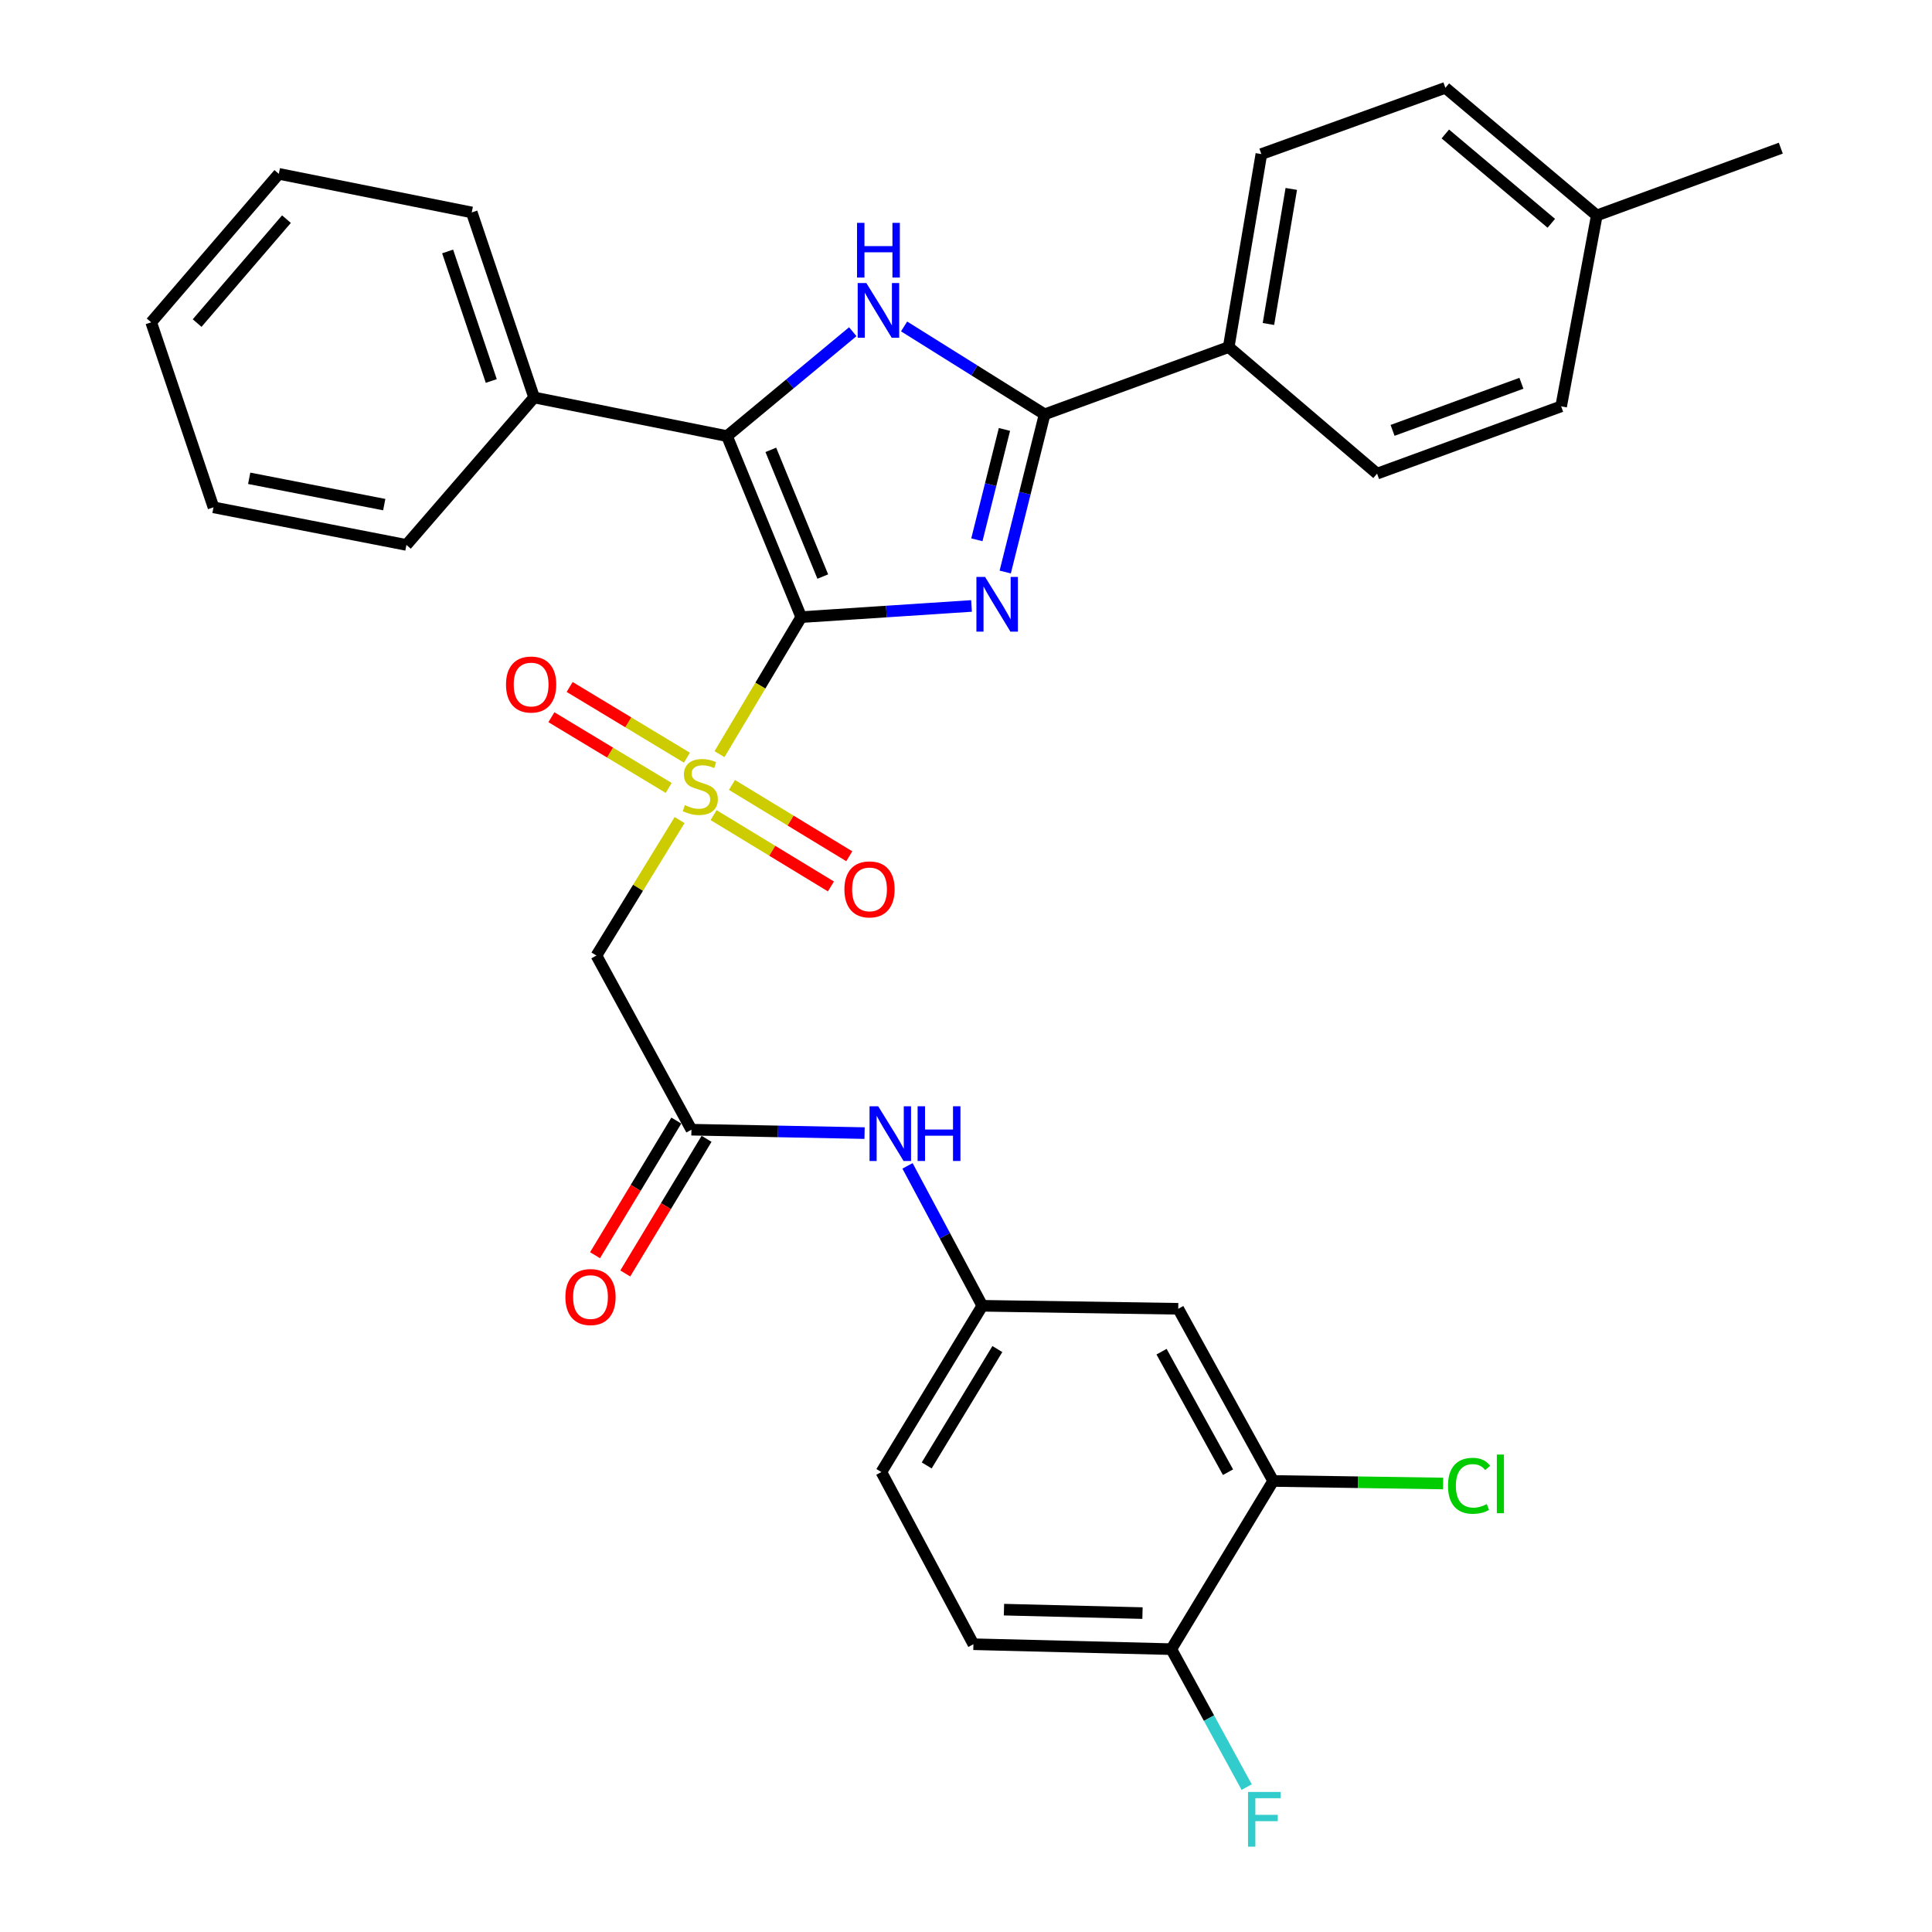 <?xml version='1.0' encoding='iso-8859-1'?>
<svg version='1.1' baseProfile='full'
              xmlns='http://www.w3.org/2000/svg'
                      xmlns:rdkit='http://www.rdkit.org/xml'
                      xmlns:xlink='http://www.w3.org/1999/xlink'
                  xml:space='preserve'
width='1000px' height='1000px' viewBox='0 0 1000 1000'>
<!-- END OF HEADER -->
<rect style='opacity:1.0;fill:#FFFFFF;stroke:none' width='1000' height='1000' x='0' y='0'> </rect>
<path class='bond-0' d='M 414.715,319.419 L 393.563,354.885' style='fill:none;fill-rule:evenodd;stroke:#000000;stroke-width:6px;stroke-linecap:butt;stroke-linejoin:miter;stroke-opacity:1' />
<path class='bond-0' d='M 393.563,354.885 L 372.411,390.35' style='fill:none;fill-rule:evenodd;stroke:#CCCC00;stroke-width:6px;stroke-linecap:butt;stroke-linejoin:miter;stroke-opacity:1' />
<path class='bond-1' d='M 414.715,319.419 L 458.781,316.529' style='fill:none;fill-rule:evenodd;stroke:#000000;stroke-width:6px;stroke-linecap:butt;stroke-linejoin:miter;stroke-opacity:1' />
<path class='bond-1' d='M 458.781,316.529 L 502.848,313.638' style='fill:none;fill-rule:evenodd;stroke:#0000FF;stroke-width:6px;stroke-linecap:butt;stroke-linejoin:miter;stroke-opacity:1' />
<path class='bond-2' d='M 414.715,319.419 L 376.302,225.725' style='fill:none;fill-rule:evenodd;stroke:#000000;stroke-width:6px;stroke-linecap:butt;stroke-linejoin:miter;stroke-opacity:1' />
<path class='bond-2' d='M 425.869,298.43 L 398.98,232.844' style='fill:none;fill-rule:evenodd;stroke:#000000;stroke-width:6px;stroke-linecap:butt;stroke-linejoin:miter;stroke-opacity:1' />
<path class='bond-5' d='M 351.757,424.469 L 330.234,459.53' style='fill:none;fill-rule:evenodd;stroke:#CCCC00;stroke-width:6px;stroke-linecap:butt;stroke-linejoin:miter;stroke-opacity:1' />
<path class='bond-5' d='M 330.234,459.53 L 308.71,494.591' style='fill:none;fill-rule:evenodd;stroke:#000000;stroke-width:6px;stroke-linecap:butt;stroke-linejoin:miter;stroke-opacity:1' />
<path class='bond-7' d='M 355.553,392.176 L 325.199,373.874' style='fill:none;fill-rule:evenodd;stroke:#CCCC00;stroke-width:6px;stroke-linecap:butt;stroke-linejoin:miter;stroke-opacity:1' />
<path class='bond-7' d='M 325.199,373.874 L 294.845,355.573' style='fill:none;fill-rule:evenodd;stroke:#FF0000;stroke-width:6px;stroke-linecap:butt;stroke-linejoin:miter;stroke-opacity:1' />
<path class='bond-7' d='M 346.113,407.832 L 315.759,389.531' style='fill:none;fill-rule:evenodd;stroke:#CCCC00;stroke-width:6px;stroke-linecap:butt;stroke-linejoin:miter;stroke-opacity:1' />
<path class='bond-7' d='M 315.759,389.531 L 285.405,371.229' style='fill:none;fill-rule:evenodd;stroke:#FF0000;stroke-width:6px;stroke-linecap:butt;stroke-linejoin:miter;stroke-opacity:1' />
<path class='bond-8' d='M 369.364,421.908 L 399.727,440.364' style='fill:none;fill-rule:evenodd;stroke:#CCCC00;stroke-width:6px;stroke-linecap:butt;stroke-linejoin:miter;stroke-opacity:1' />
<path class='bond-8' d='M 399.727,440.364 L 430.09,458.82' style='fill:none;fill-rule:evenodd;stroke:#FF0000;stroke-width:6px;stroke-linecap:butt;stroke-linejoin:miter;stroke-opacity:1' />
<path class='bond-8' d='M 378.86,406.286 L 409.223,424.742' style='fill:none;fill-rule:evenodd;stroke:#CCCC00;stroke-width:6px;stroke-linecap:butt;stroke-linejoin:miter;stroke-opacity:1' />
<path class='bond-8' d='M 409.223,424.742 L 439.586,443.198' style='fill:none;fill-rule:evenodd;stroke:#FF0000;stroke-width:6px;stroke-linecap:butt;stroke-linejoin:miter;stroke-opacity:1' />
<path class='bond-3' d='M 520.301,296.074 L 530.499,255.267' style='fill:none;fill-rule:evenodd;stroke:#0000FF;stroke-width:6px;stroke-linecap:butt;stroke-linejoin:miter;stroke-opacity:1' />
<path class='bond-3' d='M 530.499,255.267 L 540.698,214.461' style='fill:none;fill-rule:evenodd;stroke:#000000;stroke-width:6px;stroke-linecap:butt;stroke-linejoin:miter;stroke-opacity:1' />
<path class='bond-3' d='M 505.624,279.399 L 512.763,250.834' style='fill:none;fill-rule:evenodd;stroke:#0000FF;stroke-width:6px;stroke-linecap:butt;stroke-linejoin:miter;stroke-opacity:1' />
<path class='bond-3' d='M 512.763,250.834 L 519.902,222.27' style='fill:none;fill-rule:evenodd;stroke:#000000;stroke-width:6px;stroke-linecap:butt;stroke-linejoin:miter;stroke-opacity:1' />
<path class='bond-4' d='M 376.302,225.725 L 408.848,198.708' style='fill:none;fill-rule:evenodd;stroke:#000000;stroke-width:6px;stroke-linecap:butt;stroke-linejoin:miter;stroke-opacity:1' />
<path class='bond-4' d='M 408.848,198.708 L 441.395,171.691' style='fill:none;fill-rule:evenodd;stroke:#0000FF;stroke-width:6px;stroke-linecap:butt;stroke-linejoin:miter;stroke-opacity:1' />
<path class='bond-13' d='M 376.302,225.725 L 276.453,205.726' style='fill:none;fill-rule:evenodd;stroke:#000000;stroke-width:6px;stroke-linecap:butt;stroke-linejoin:miter;stroke-opacity:1' />
<path class='bond-9' d='M 540.698,214.461 L 635.977,179.634' style='fill:none;fill-rule:evenodd;stroke:#000000;stroke-width:6px;stroke-linecap:butt;stroke-linejoin:miter;stroke-opacity:1' />
<path class='bond-32' d='M 540.698,214.461 L 504.328,191.713' style='fill:none;fill-rule:evenodd;stroke:#000000;stroke-width:6px;stroke-linecap:butt;stroke-linejoin:miter;stroke-opacity:1' />
<path class='bond-32' d='M 504.328,191.713 L 467.958,168.965' style='fill:none;fill-rule:evenodd;stroke:#0000FF;stroke-width:6px;stroke-linecap:butt;stroke-linejoin:miter;stroke-opacity:1' />
<path class='bond-6' d='M 308.71,494.591 L 357.888,584.731' style='fill:none;fill-rule:evenodd;stroke:#000000;stroke-width:6px;stroke-linecap:butt;stroke-linejoin:miter;stroke-opacity:1' />
<path class='bond-12' d='M 357.888,584.731 L 402.695,585.615' style='fill:none;fill-rule:evenodd;stroke:#000000;stroke-width:6px;stroke-linecap:butt;stroke-linejoin:miter;stroke-opacity:1' />
<path class='bond-12' d='M 402.695,585.615 L 447.502,586.499' style='fill:none;fill-rule:evenodd;stroke:#0000FF;stroke-width:6px;stroke-linecap:butt;stroke-linejoin:miter;stroke-opacity:1' />
<path class='bond-16' d='M 350.063,580.006 L 329.026,614.85' style='fill:none;fill-rule:evenodd;stroke:#000000;stroke-width:6px;stroke-linecap:butt;stroke-linejoin:miter;stroke-opacity:1' />
<path class='bond-16' d='M 329.026,614.85 L 307.989,649.694' style='fill:none;fill-rule:evenodd;stroke:#FF0000;stroke-width:6px;stroke-linecap:butt;stroke-linejoin:miter;stroke-opacity:1' />
<path class='bond-16' d='M 365.714,589.455 L 344.677,624.299' style='fill:none;fill-rule:evenodd;stroke:#000000;stroke-width:6px;stroke-linecap:butt;stroke-linejoin:miter;stroke-opacity:1' />
<path class='bond-16' d='M 344.677,624.299 L 323.64,659.143' style='fill:none;fill-rule:evenodd;stroke:#FF0000;stroke-width:6px;stroke-linecap:butt;stroke-linejoin:miter;stroke-opacity:1' />
<path class='bond-17' d='M 635.977,179.634 L 652.878,79.754' style='fill:none;fill-rule:evenodd;stroke:#000000;stroke-width:6px;stroke-linecap:butt;stroke-linejoin:miter;stroke-opacity:1' />
<path class='bond-17' d='M 656.538,167.702 L 668.368,97.786' style='fill:none;fill-rule:evenodd;stroke:#000000;stroke-width:6px;stroke-linecap:butt;stroke-linejoin:miter;stroke-opacity:1' />
<path class='bond-18' d='M 635.977,179.634 L 712.771,245.154' style='fill:none;fill-rule:evenodd;stroke:#000000;stroke-width:6px;stroke-linecap:butt;stroke-linejoin:miter;stroke-opacity:1' />
<path class='bond-10' d='M 658.992,766.545 L 609.854,677.43' style='fill:none;fill-rule:evenodd;stroke:#000000;stroke-width:6px;stroke-linecap:butt;stroke-linejoin:miter;stroke-opacity:1' />
<path class='bond-10' d='M 635.612,762.005 L 601.215,699.625' style='fill:none;fill-rule:evenodd;stroke:#000000;stroke-width:6px;stroke-linecap:butt;stroke-linejoin:miter;stroke-opacity:1' />
<path class='bond-20' d='M 658.992,766.545 L 702.971,767.201' style='fill:none;fill-rule:evenodd;stroke:#000000;stroke-width:6px;stroke-linecap:butt;stroke-linejoin:miter;stroke-opacity:1' />
<path class='bond-20' d='M 702.971,767.201 L 746.95,767.857' style='fill:none;fill-rule:evenodd;stroke:#00CC00;stroke-width:6px;stroke-linecap:butt;stroke-linejoin:miter;stroke-opacity:1' />
<path class='bond-35' d='M 658.992,766.545 L 606.259,853.597' style='fill:none;fill-rule:evenodd;stroke:#000000;stroke-width:6px;stroke-linecap:butt;stroke-linejoin:miter;stroke-opacity:1' />
<path class='bond-11' d='M 609.854,677.43 L 508.44,675.876' style='fill:none;fill-rule:evenodd;stroke:#000000;stroke-width:6px;stroke-linecap:butt;stroke-linejoin:miter;stroke-opacity:1' />
<path class='bond-14' d='M 469.733,603.448 L 489.087,639.662' style='fill:none;fill-rule:evenodd;stroke:#0000FF;stroke-width:6px;stroke-linecap:butt;stroke-linejoin:miter;stroke-opacity:1' />
<path class='bond-14' d='M 489.087,639.662 L 508.44,675.876' style='fill:none;fill-rule:evenodd;stroke:#000000;stroke-width:6px;stroke-linecap:butt;stroke-linejoin:miter;stroke-opacity:1' />
<path class='bond-26' d='M 276.453,205.726 L 244.175,109.949' style='fill:none;fill-rule:evenodd;stroke:#000000;stroke-width:6px;stroke-linecap:butt;stroke-linejoin:miter;stroke-opacity:1' />
<path class='bond-26' d='M 254.286,197.198 L 231.692,130.154' style='fill:none;fill-rule:evenodd;stroke:#000000;stroke-width:6px;stroke-linecap:butt;stroke-linejoin:miter;stroke-opacity:1' />
<path class='bond-27' d='M 276.453,205.726 L 210.363,282.053' style='fill:none;fill-rule:evenodd;stroke:#000000;stroke-width:6px;stroke-linecap:butt;stroke-linejoin:miter;stroke-opacity:1' />
<path class='bond-21' d='M 508.44,675.876 L 456.194,761.923' style='fill:none;fill-rule:evenodd;stroke:#000000;stroke-width:6px;stroke-linecap:butt;stroke-linejoin:miter;stroke-opacity:1' />
<path class='bond-21' d='M 516.23,698.272 L 479.658,758.505' style='fill:none;fill-rule:evenodd;stroke:#000000;stroke-width:6px;stroke-linecap:butt;stroke-linejoin:miter;stroke-opacity:1' />
<path class='bond-15' d='M 606.259,853.597 L 503.839,851.048' style='fill:none;fill-rule:evenodd;stroke:#000000;stroke-width:6px;stroke-linecap:butt;stroke-linejoin:miter;stroke-opacity:1' />
<path class='bond-15' d='M 591.351,834.938 L 519.657,833.154' style='fill:none;fill-rule:evenodd;stroke:#000000;stroke-width:6px;stroke-linecap:butt;stroke-linejoin:miter;stroke-opacity:1' />
<path class='bond-22' d='M 606.259,853.597 L 625.77,889.301' style='fill:none;fill-rule:evenodd;stroke:#000000;stroke-width:6px;stroke-linecap:butt;stroke-linejoin:miter;stroke-opacity:1' />
<path class='bond-22' d='M 625.77,889.301 L 645.282,925.006' style='fill:none;fill-rule:evenodd;stroke:#33CCCC;stroke-width:6px;stroke-linecap:butt;stroke-linejoin:miter;stroke-opacity:1' />
<path class='bond-24' d='M 652.878,79.754 L 748.126,45.455' style='fill:none;fill-rule:evenodd;stroke:#000000;stroke-width:6px;stroke-linecap:butt;stroke-linejoin:miter;stroke-opacity:1' />
<path class='bond-23' d='M 712.771,245.154 L 808.05,210.327' style='fill:none;fill-rule:evenodd;stroke:#000000;stroke-width:6px;stroke-linecap:butt;stroke-linejoin:miter;stroke-opacity:1' />
<path class='bond-23' d='M 720.787,222.759 L 787.482,198.38' style='fill:none;fill-rule:evenodd;stroke:#000000;stroke-width:6px;stroke-linecap:butt;stroke-linejoin:miter;stroke-opacity:1' />
<path class='bond-19' d='M 503.839,851.048 L 456.194,761.923' style='fill:none;fill-rule:evenodd;stroke:#000000;stroke-width:6px;stroke-linecap:butt;stroke-linejoin:miter;stroke-opacity:1' />
<path class='bond-25' d='M 808.05,210.327 L 826.495,111.513' style='fill:none;fill-rule:evenodd;stroke:#000000;stroke-width:6px;stroke-linecap:butt;stroke-linejoin:miter;stroke-opacity:1' />
<path class='bond-34' d='M 748.126,45.455 L 826.495,111.513' style='fill:none;fill-rule:evenodd;stroke:#000000;stroke-width:6px;stroke-linecap:butt;stroke-linejoin:miter;stroke-opacity:1' />
<path class='bond-34' d='M 748.099,69.342 L 802.957,115.583' style='fill:none;fill-rule:evenodd;stroke:#000000;stroke-width:6px;stroke-linecap:butt;stroke-linejoin:miter;stroke-opacity:1' />
<path class='bond-28' d='M 826.495,111.513 L 921.744,76.686' style='fill:none;fill-rule:evenodd;stroke:#000000;stroke-width:6px;stroke-linecap:butt;stroke-linejoin:miter;stroke-opacity:1' />
<path class='bond-29' d='M 244.175,109.949 L 144.315,89.981' style='fill:none;fill-rule:evenodd;stroke:#000000;stroke-width:6px;stroke-linecap:butt;stroke-linejoin:miter;stroke-opacity:1' />
<path class='bond-30' d='M 210.363,282.053 L 110.504,262.593' style='fill:none;fill-rule:evenodd;stroke:#000000;stroke-width:6px;stroke-linecap:butt;stroke-linejoin:miter;stroke-opacity:1' />
<path class='bond-30' d='M 198.881,261.19 L 128.979,247.568' style='fill:none;fill-rule:evenodd;stroke:#000000;stroke-width:6px;stroke-linecap:butt;stroke-linejoin:miter;stroke-opacity:1' />
<path class='bond-33' d='M 144.315,89.981 L 78.256,166.826' style='fill:none;fill-rule:evenodd;stroke:#000000;stroke-width:6px;stroke-linecap:butt;stroke-linejoin:miter;stroke-opacity:1' />
<path class='bond-33' d='M 148.27,113.426 L 102.029,167.217' style='fill:none;fill-rule:evenodd;stroke:#000000;stroke-width:6px;stroke-linecap:butt;stroke-linejoin:miter;stroke-opacity:1' />
<path class='bond-31' d='M 110.504,262.593 L 78.256,166.826' style='fill:none;fill-rule:evenodd;stroke:#000000;stroke-width:6px;stroke-linecap:butt;stroke-linejoin:miter;stroke-opacity:1' />
<path  class='atom-1' d='M 354.469 416.74
Q 354.789 416.86, 356.109 417.42
Q 357.429 417.98, 358.869 418.34
Q 360.349 418.66, 361.789 418.66
Q 364.469 418.66, 366.029 417.38
Q 367.589 416.06, 367.589 413.78
Q 367.589 412.22, 366.789 411.26
Q 366.029 410.3, 364.829 409.78
Q 363.629 409.26, 361.629 408.66
Q 359.109 407.9, 357.589 407.18
Q 356.109 406.46, 355.029 404.94
Q 353.989 403.42, 353.989 400.86
Q 353.989 397.3, 356.389 395.1
Q 358.829 392.9, 363.629 392.9
Q 366.909 392.9, 370.629 394.46
L 369.709 397.54
Q 366.309 396.14, 363.749 396.14
Q 360.989 396.14, 359.469 397.3
Q 357.949 398.42, 357.989 400.38
Q 357.989 401.9, 358.749 402.82
Q 359.549 403.74, 360.669 404.26
Q 361.829 404.78, 363.749 405.38
Q 366.309 406.18, 367.829 406.98
Q 369.349 407.78, 370.429 409.42
Q 371.549 411.02, 371.549 413.78
Q 371.549 417.7, 368.909 419.82
Q 366.309 421.9, 361.949 421.9
Q 359.429 421.9, 357.509 421.34
Q 355.629 420.82, 353.389 419.9
L 354.469 416.74
' fill='#CCCC00'/>
<path  class='atom-2' d='M 509.869 298.607
L 519.149 313.607
Q 520.069 315.087, 521.549 317.767
Q 523.029 320.447, 523.109 320.607
L 523.109 298.607
L 526.869 298.607
L 526.869 326.927
L 522.989 326.927
L 513.029 310.527
Q 511.869 308.607, 510.629 306.407
Q 509.429 304.207, 509.069 303.527
L 509.069 326.927
L 505.389 326.927
L 505.389 298.607
L 509.869 298.607
' fill='#0000FF'/>
<path  class='atom-5' d='M 448.421 146.501
L 457.701 161.501
Q 458.621 162.981, 460.101 165.661
Q 461.581 168.341, 461.661 168.501
L 461.661 146.501
L 465.421 146.501
L 465.421 174.821
L 461.541 174.821
L 451.581 158.421
Q 450.421 156.501, 449.181 154.301
Q 447.981 152.101, 447.621 151.421
L 447.621 174.821
L 443.941 174.821
L 443.941 146.501
L 448.421 146.501
' fill='#0000FF'/>
<path  class='atom-5' d='M 443.601 115.349
L 447.441 115.349
L 447.441 127.389
L 461.921 127.389
L 461.921 115.349
L 465.761 115.349
L 465.761 143.669
L 461.921 143.669
L 461.921 130.589
L 447.441 130.589
L 447.441 143.669
L 443.601 143.669
L 443.601 115.349
' fill='#0000FF'/>
<path  class='atom-8' d='M 261.909 354.306
Q 261.909 347.506, 265.269 343.706
Q 268.629 339.906, 274.909 339.906
Q 281.189 339.906, 284.549 343.706
Q 287.909 347.506, 287.909 354.306
Q 287.909 361.186, 284.509 365.106
Q 281.109 368.986, 274.909 368.986
Q 268.669 368.986, 265.269 365.106
Q 261.909 361.226, 261.909 354.306
M 274.909 365.786
Q 279.229 365.786, 281.549 362.906
Q 283.909 359.986, 283.909 354.306
Q 283.909 348.746, 281.549 345.946
Q 279.229 343.106, 274.909 343.106
Q 270.589 343.106, 268.229 345.906
Q 265.909 348.706, 265.909 354.306
Q 265.909 360.026, 268.229 362.906
Q 270.589 365.786, 274.909 365.786
' fill='#FF0000'/>
<path  class='atom-9' d='M 437.06 460.341
Q 437.06 453.541, 440.42 449.741
Q 443.78 445.941, 450.06 445.941
Q 456.34 445.941, 459.7 449.741
Q 463.06 453.541, 463.06 460.341
Q 463.06 467.221, 459.66 471.141
Q 456.26 475.021, 450.06 475.021
Q 443.82 475.021, 440.42 471.141
Q 437.06 467.261, 437.06 460.341
M 450.06 471.821
Q 454.38 471.821, 456.7 468.941
Q 459.06 466.021, 459.06 460.341
Q 459.06 454.781, 456.7 451.981
Q 454.38 449.141, 450.06 449.141
Q 445.74 449.141, 443.38 451.941
Q 441.06 454.741, 441.06 460.341
Q 441.06 466.061, 443.38 468.941
Q 445.74 471.821, 450.06 471.821
' fill='#FF0000'/>
<path  class='atom-13' d='M 454.556 572.602
L 463.836 587.602
Q 464.756 589.082, 466.236 591.762
Q 467.716 594.442, 467.796 594.602
L 467.796 572.602
L 471.556 572.602
L 471.556 600.922
L 467.676 600.922
L 457.716 584.522
Q 456.556 582.602, 455.316 580.402
Q 454.116 578.202, 453.756 577.522
L 453.756 600.922
L 450.076 600.922
L 450.076 572.602
L 454.556 572.602
' fill='#0000FF'/>
<path  class='atom-13' d='M 474.956 572.602
L 478.796 572.602
L 478.796 584.642
L 493.276 584.642
L 493.276 572.602
L 497.116 572.602
L 497.116 600.922
L 493.276 600.922
L 493.276 587.842
L 478.796 587.842
L 478.796 600.922
L 474.956 600.922
L 474.956 572.602
' fill='#0000FF'/>
<path  class='atom-17' d='M 292.643 671.345
Q 292.643 664.545, 296.003 660.745
Q 299.363 656.945, 305.643 656.945
Q 311.923 656.945, 315.283 660.745
Q 318.643 664.545, 318.643 671.345
Q 318.643 678.225, 315.243 682.145
Q 311.843 686.025, 305.643 686.025
Q 299.403 686.025, 296.003 682.145
Q 292.643 678.265, 292.643 671.345
M 305.643 682.825
Q 309.963 682.825, 312.283 679.945
Q 314.643 677.025, 314.643 671.345
Q 314.643 665.785, 312.283 662.985
Q 309.963 660.145, 305.643 660.145
Q 301.323 660.145, 298.963 662.945
Q 296.643 665.745, 296.643 671.345
Q 296.643 677.065, 298.963 679.945
Q 301.323 682.825, 305.643 682.825
' fill='#FF0000'/>
<path  class='atom-21' d='M 749.486 769.038
Q 749.486 761.998, 752.766 758.318
Q 756.086 754.598, 762.366 754.598
Q 768.206 754.598, 771.326 758.718
L 768.686 760.878
Q 766.406 757.878, 762.366 757.878
Q 758.086 757.878, 755.806 760.758
Q 753.566 763.598, 753.566 769.038
Q 753.566 774.638, 755.886 777.518
Q 758.246 780.398, 762.806 780.398
Q 765.926 780.398, 769.566 778.518
L 770.686 781.518
Q 769.206 782.478, 766.966 783.038
Q 764.726 783.598, 762.246 783.598
Q 756.086 783.598, 752.766 779.838
Q 749.486 776.078, 749.486 769.038
' fill='#00CC00'/>
<path  class='atom-21' d='M 774.766 752.878
L 778.446 752.878
L 778.446 783.238
L 774.766 783.238
L 774.766 752.878
' fill='#00CC00'/>
<path  class='atom-23' d='M 645.971 927.515
L 662.811 927.515
L 662.811 930.755
L 649.771 930.755
L 649.771 939.355
L 661.371 939.355
L 661.371 942.635
L 649.771 942.635
L 649.771 955.835
L 645.971 955.835
L 645.971 927.515
' fill='#33CCCC'/>
</svg>
